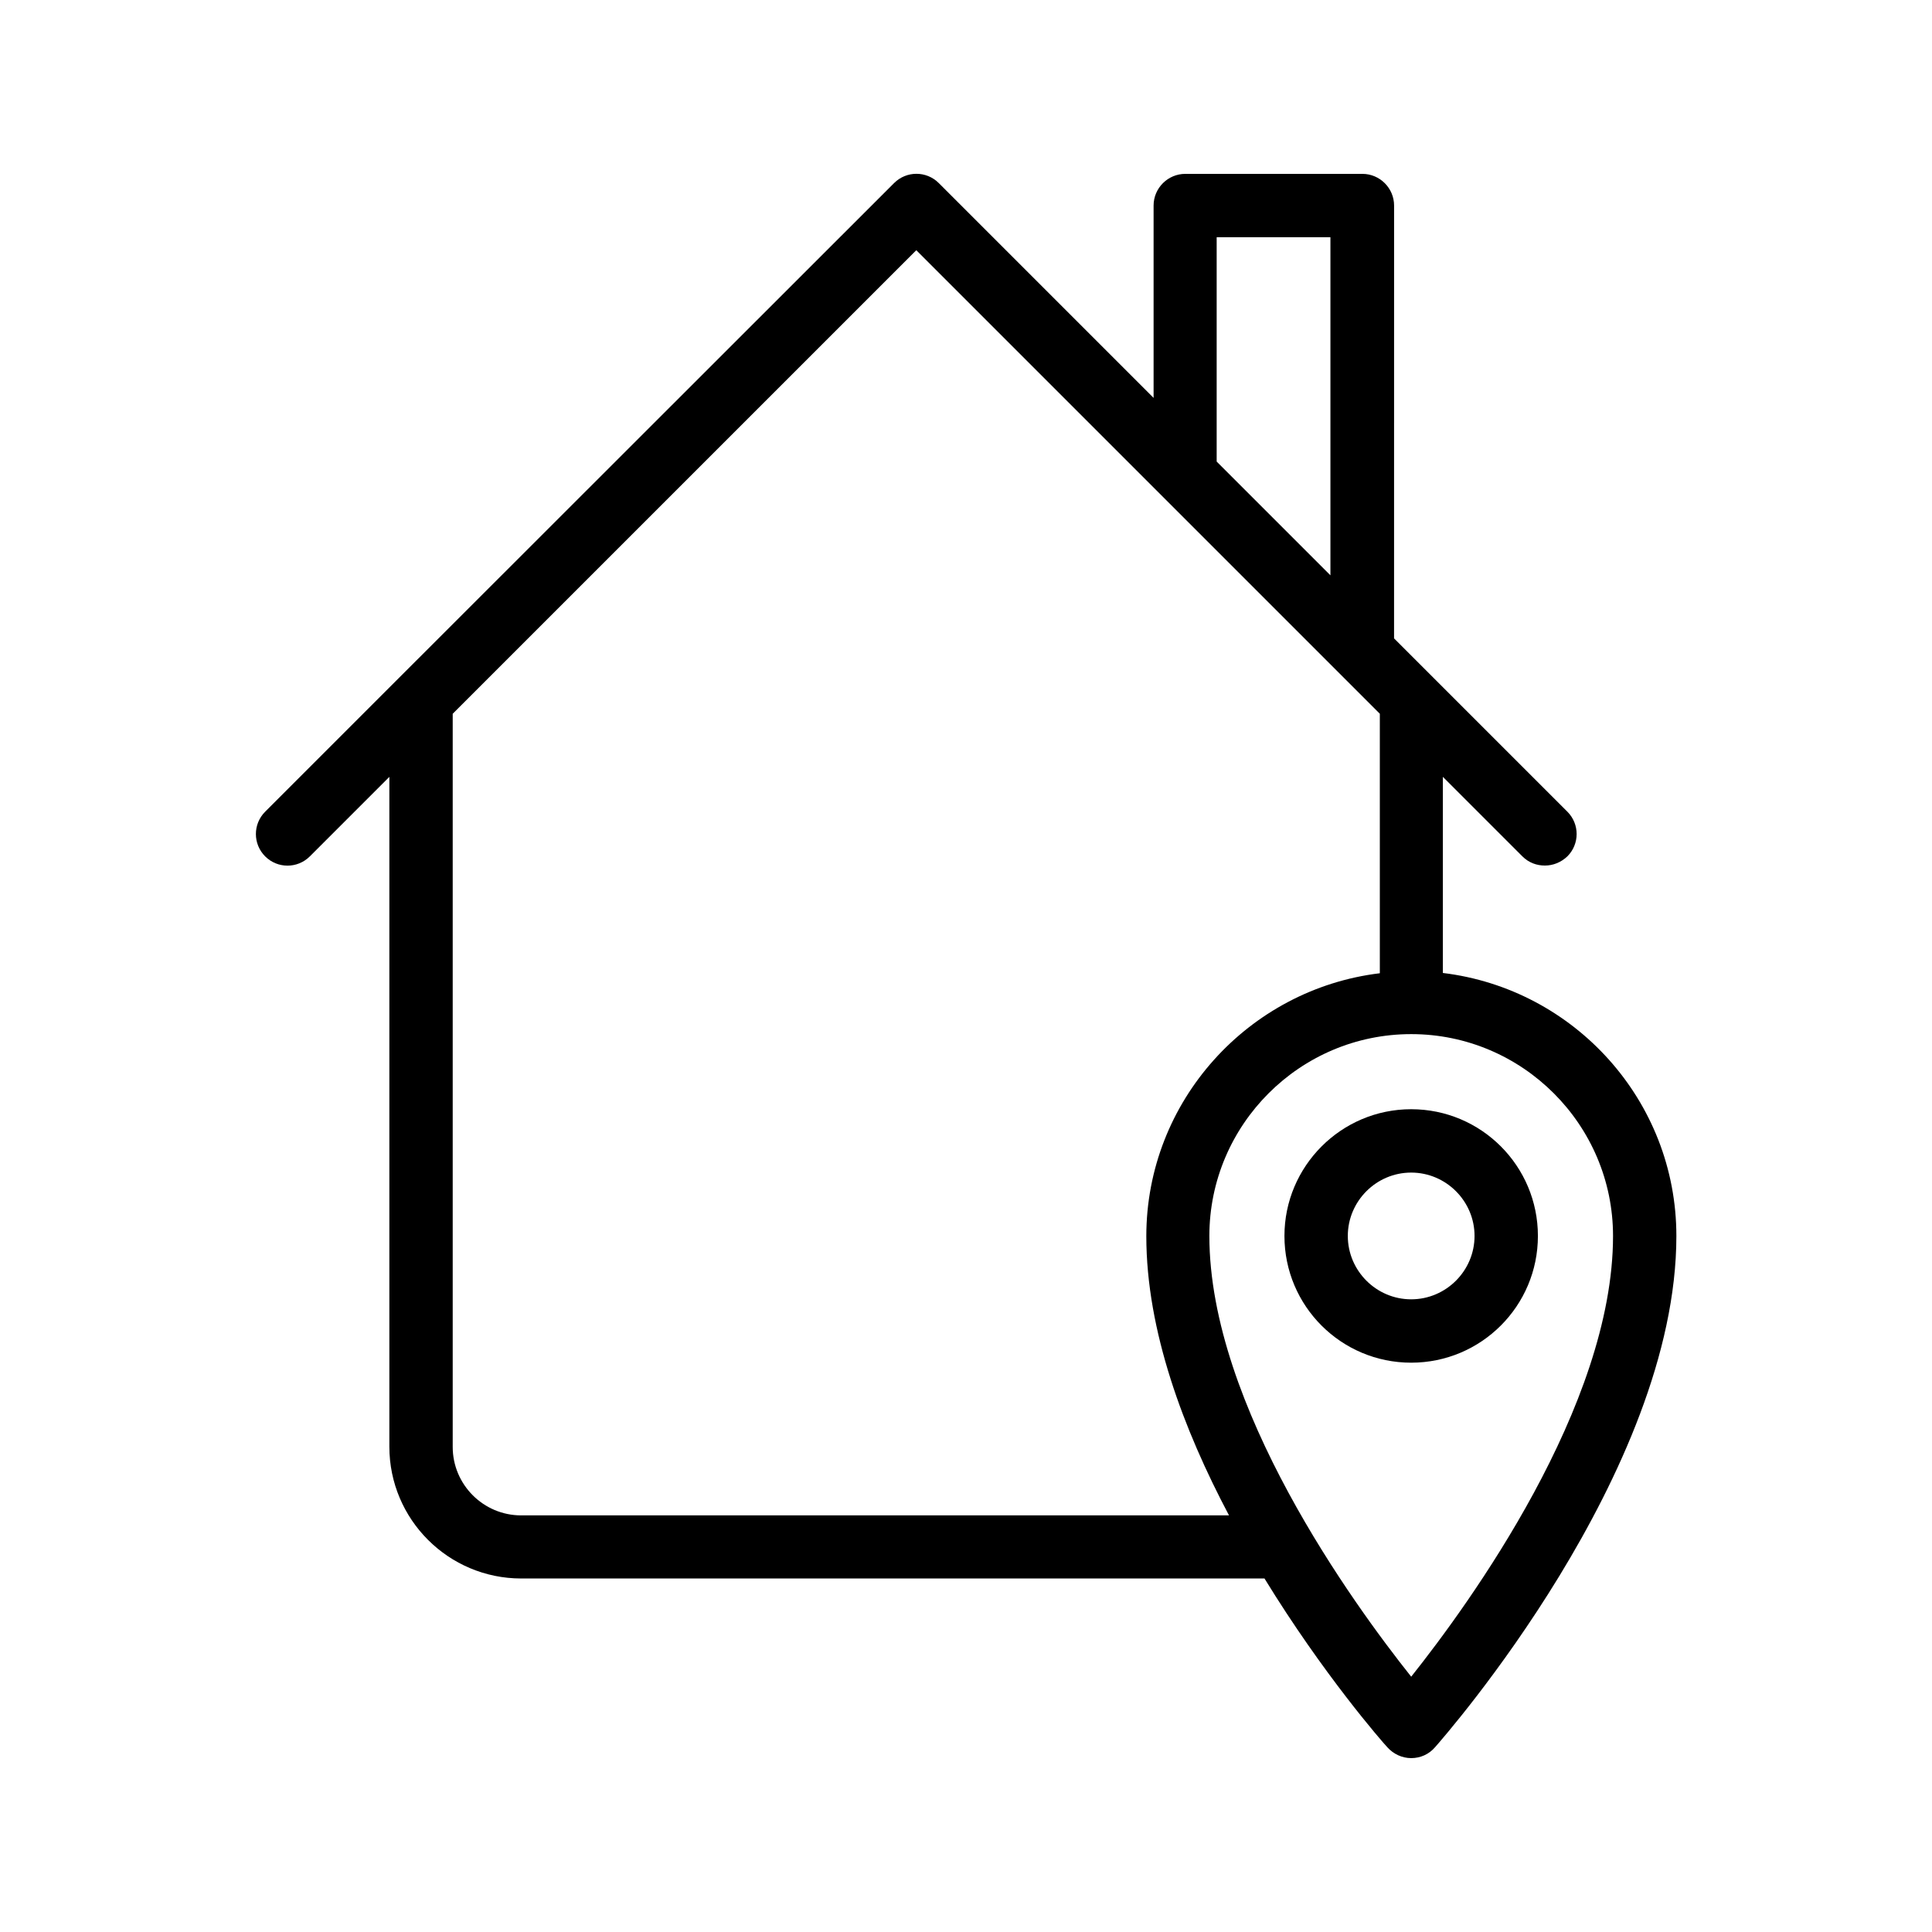 <?xml version="1.0" encoding="UTF-8"?>
<!-- Uploaded to: SVG Find, www.svgrepo.com, Generator: SVG Find Mixer Tools -->
<svg fill="#000000" width="800px" height="800px" version="1.1" viewBox="144 144 512 512" xmlns="http://www.w3.org/2000/svg">
 <g>
  <path d="m282.11 562.31h196.99c15.535 25.359 31.234 43.328 32.578 44.754 1.594 1.762 3.863 2.856 6.297 2.856s4.703-1.008 6.297-2.856c2.602-2.938 63.984-72.969 63.984-135.52 0-35.855-27.039-65.496-61.883-69.695v-51.977l21.074 21.074c1.68 1.68 3.777 2.434 5.961 2.434s4.281-0.84 5.961-2.434c3.273-3.273 3.273-8.566 0-11.84l-45.93-45.93 0.008-114.7c0-4.617-3.777-8.398-8.398-8.398h-46.938c-4.617 0-8.398 3.777-8.398 8.398v50.969l-56.93-56.93c-3.273-3.273-8.566-3.273-11.84 0l-131.24 131.16-35.434 35.434c-3.273 3.273-3.273 8.566 0 11.84 3.273 3.273 8.566 3.273 11.84 0l21.074-21.074v177.51c0 19.312 15.703 34.93 34.93 34.93zm289.36-90.77c0 45.09-38.121 97.488-53.488 116.8-15.367-19.312-53.488-71.707-53.488-116.8 0-29.473 24.016-53.488 53.488-53.488s53.488 24.016 53.488 53.488zm-105.04-264.67h30.145v89.594l-30.145-30.145zm-79.602 3.441 122.84 122.84v68.77c-34.762 4.199-61.883 33.84-61.883 69.695 0 25.105 9.91 51.305 21.914 73.977h-187.59c-9.992 0-18.137-8.145-18.137-18.137v-194.3z"/>
  <path d="m484.39 471.54c0 18.559 15.031 33.586 33.586 33.586 18.559 0 33.586-15.031 33.586-33.586 0-18.559-15.031-33.586-33.586-33.586-18.555 0-33.586 15.113-33.586 33.586zm50.379 0c0 9.238-7.559 16.793-16.793 16.793-9.238 0-16.793-7.559-16.793-16.793 0-9.238 7.559-16.793 16.793-16.793 9.238 0 16.793 7.559 16.793 16.793z"/>
 </g>
</svg>